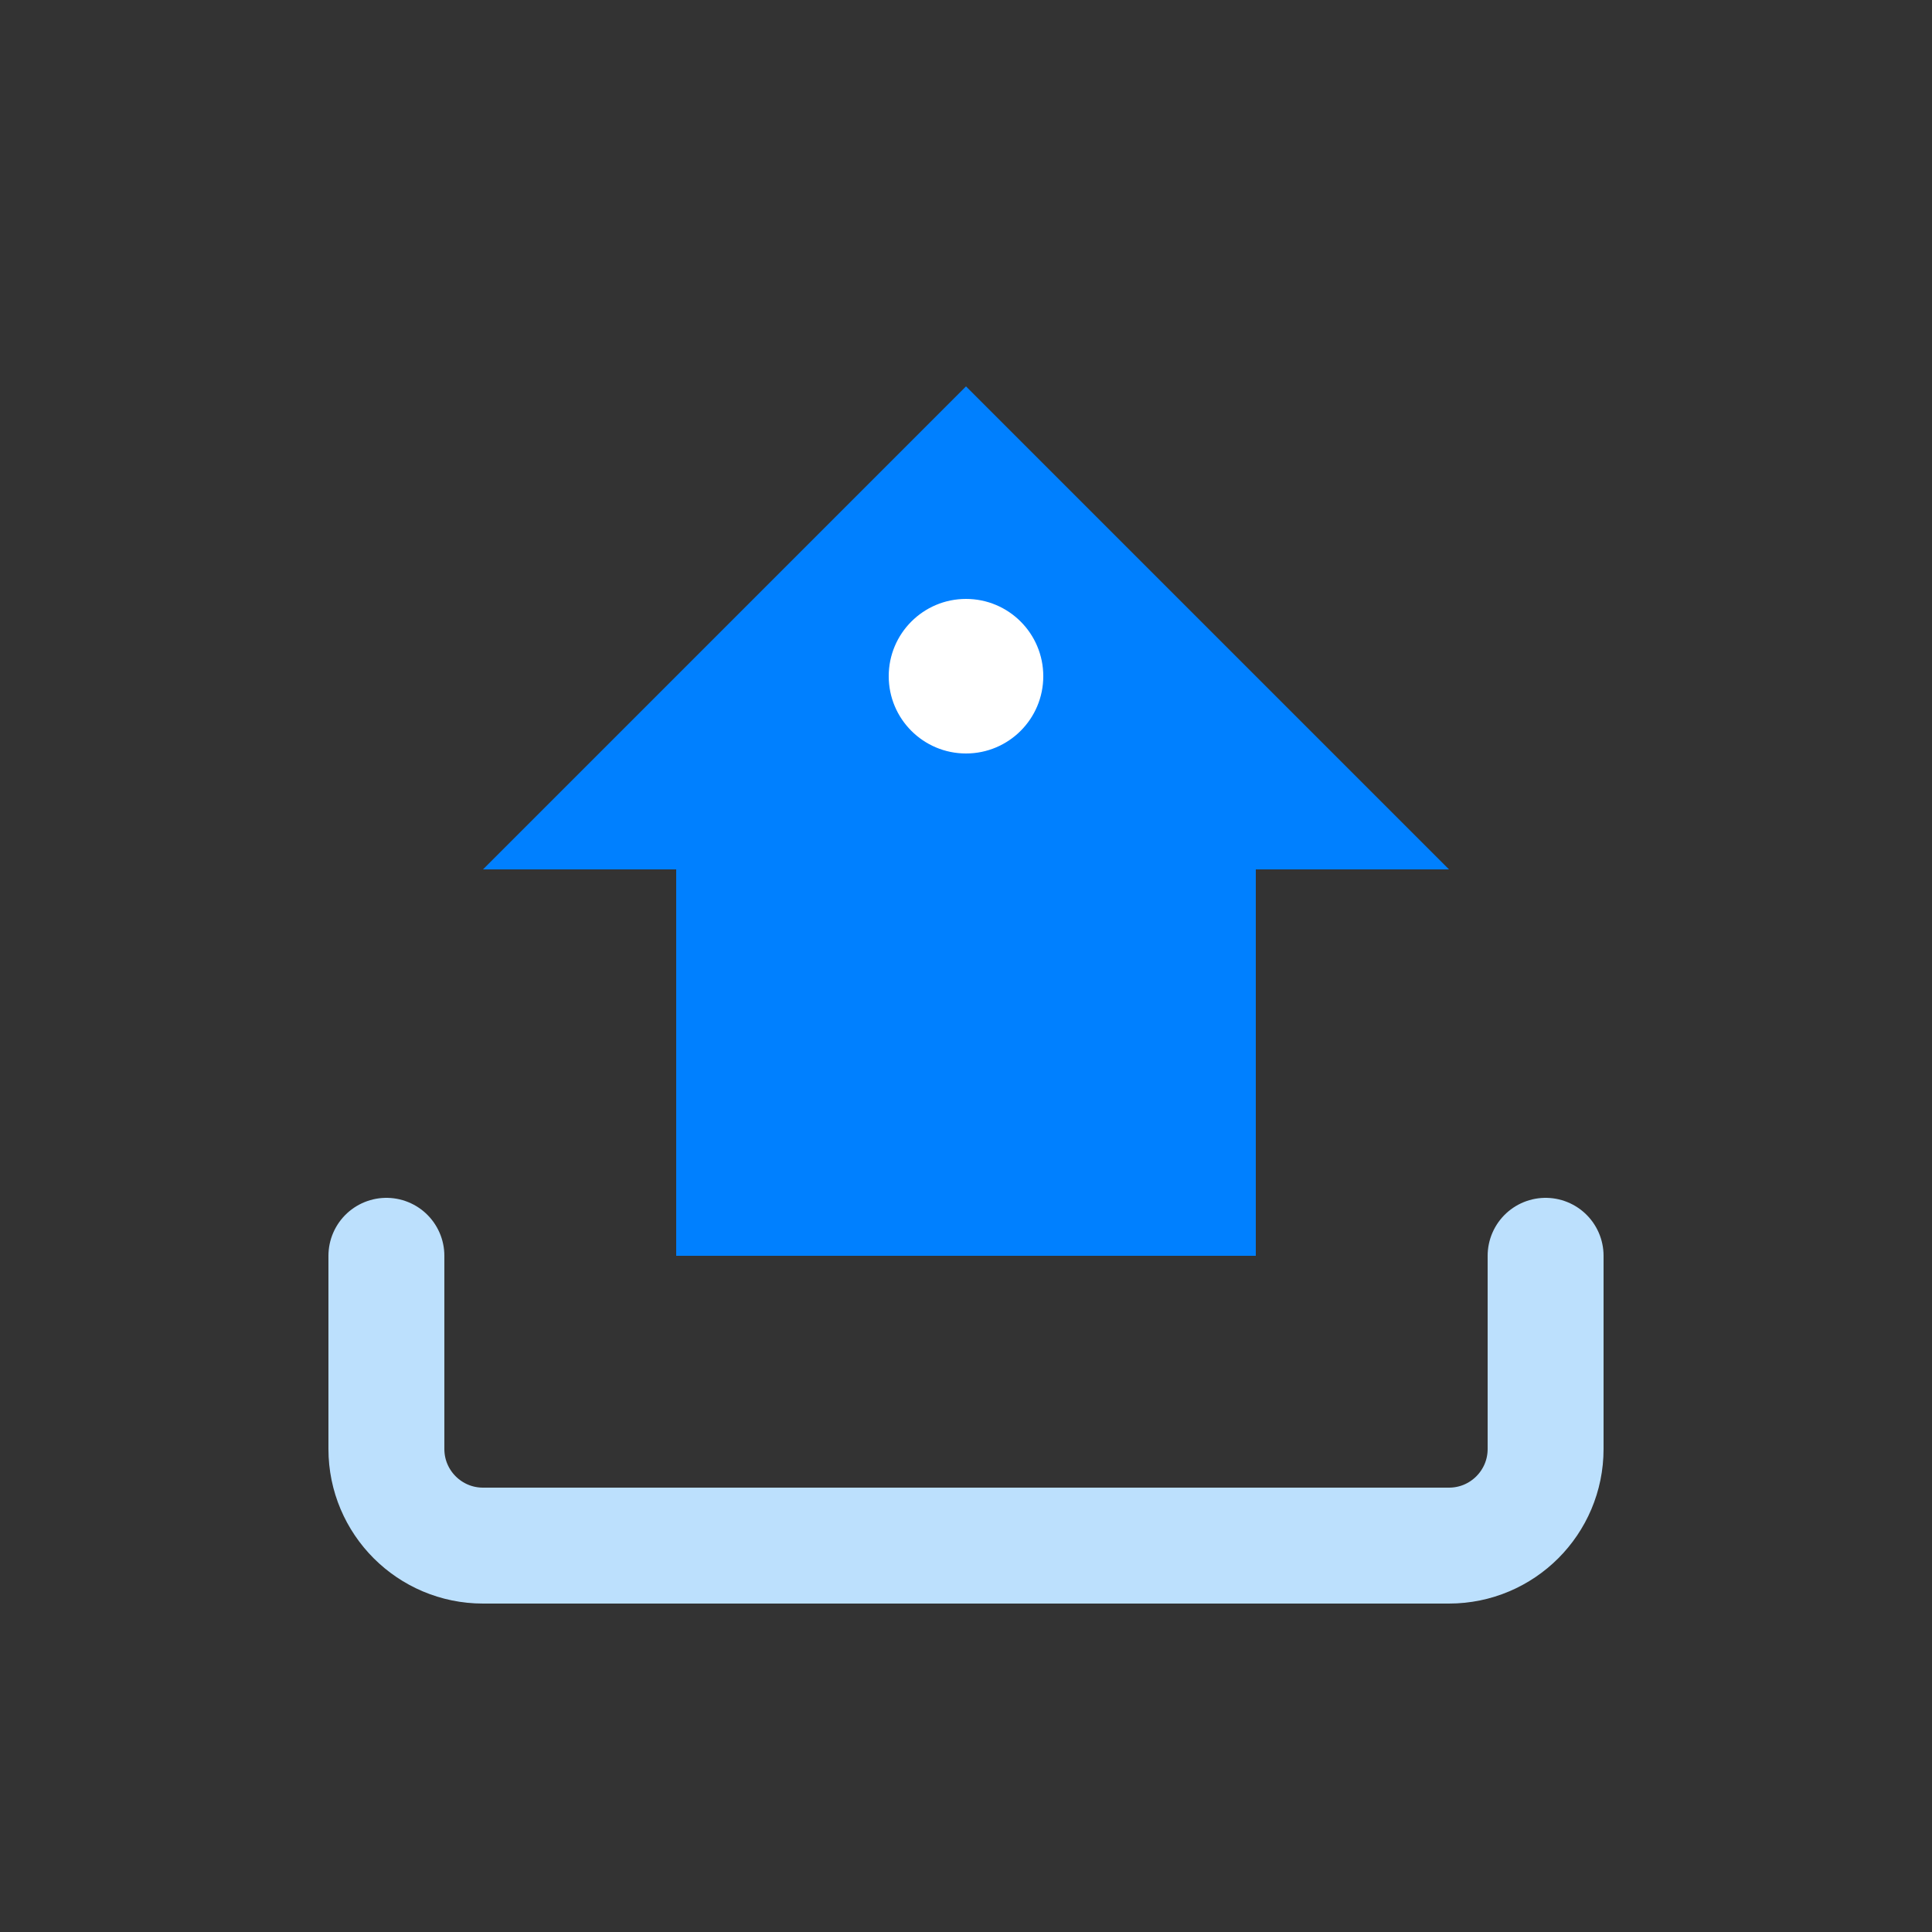 <svg xmlns="http://www.w3.org/2000/svg" width="100" height="100" viewBox="0 0 100 100" fill="none">
  <rect x="0" y="0" width="100" height="100" fill="#333333" stroke="none"/>
  <path d="M20 65V75C20 77.761 22.239 80 25 80H75C77.761 80 80 77.761 80 75V65" stroke="#BCE0FD" stroke-width="6" stroke-linecap="round" stroke-linejoin="round"/>
  <path d="M50 20L75 45H65V65H35V45H25L50 20Z" fill="#0080FF"/>
  <circle cx="50" cy="35" r="4" fill="white"/>
</svg>
